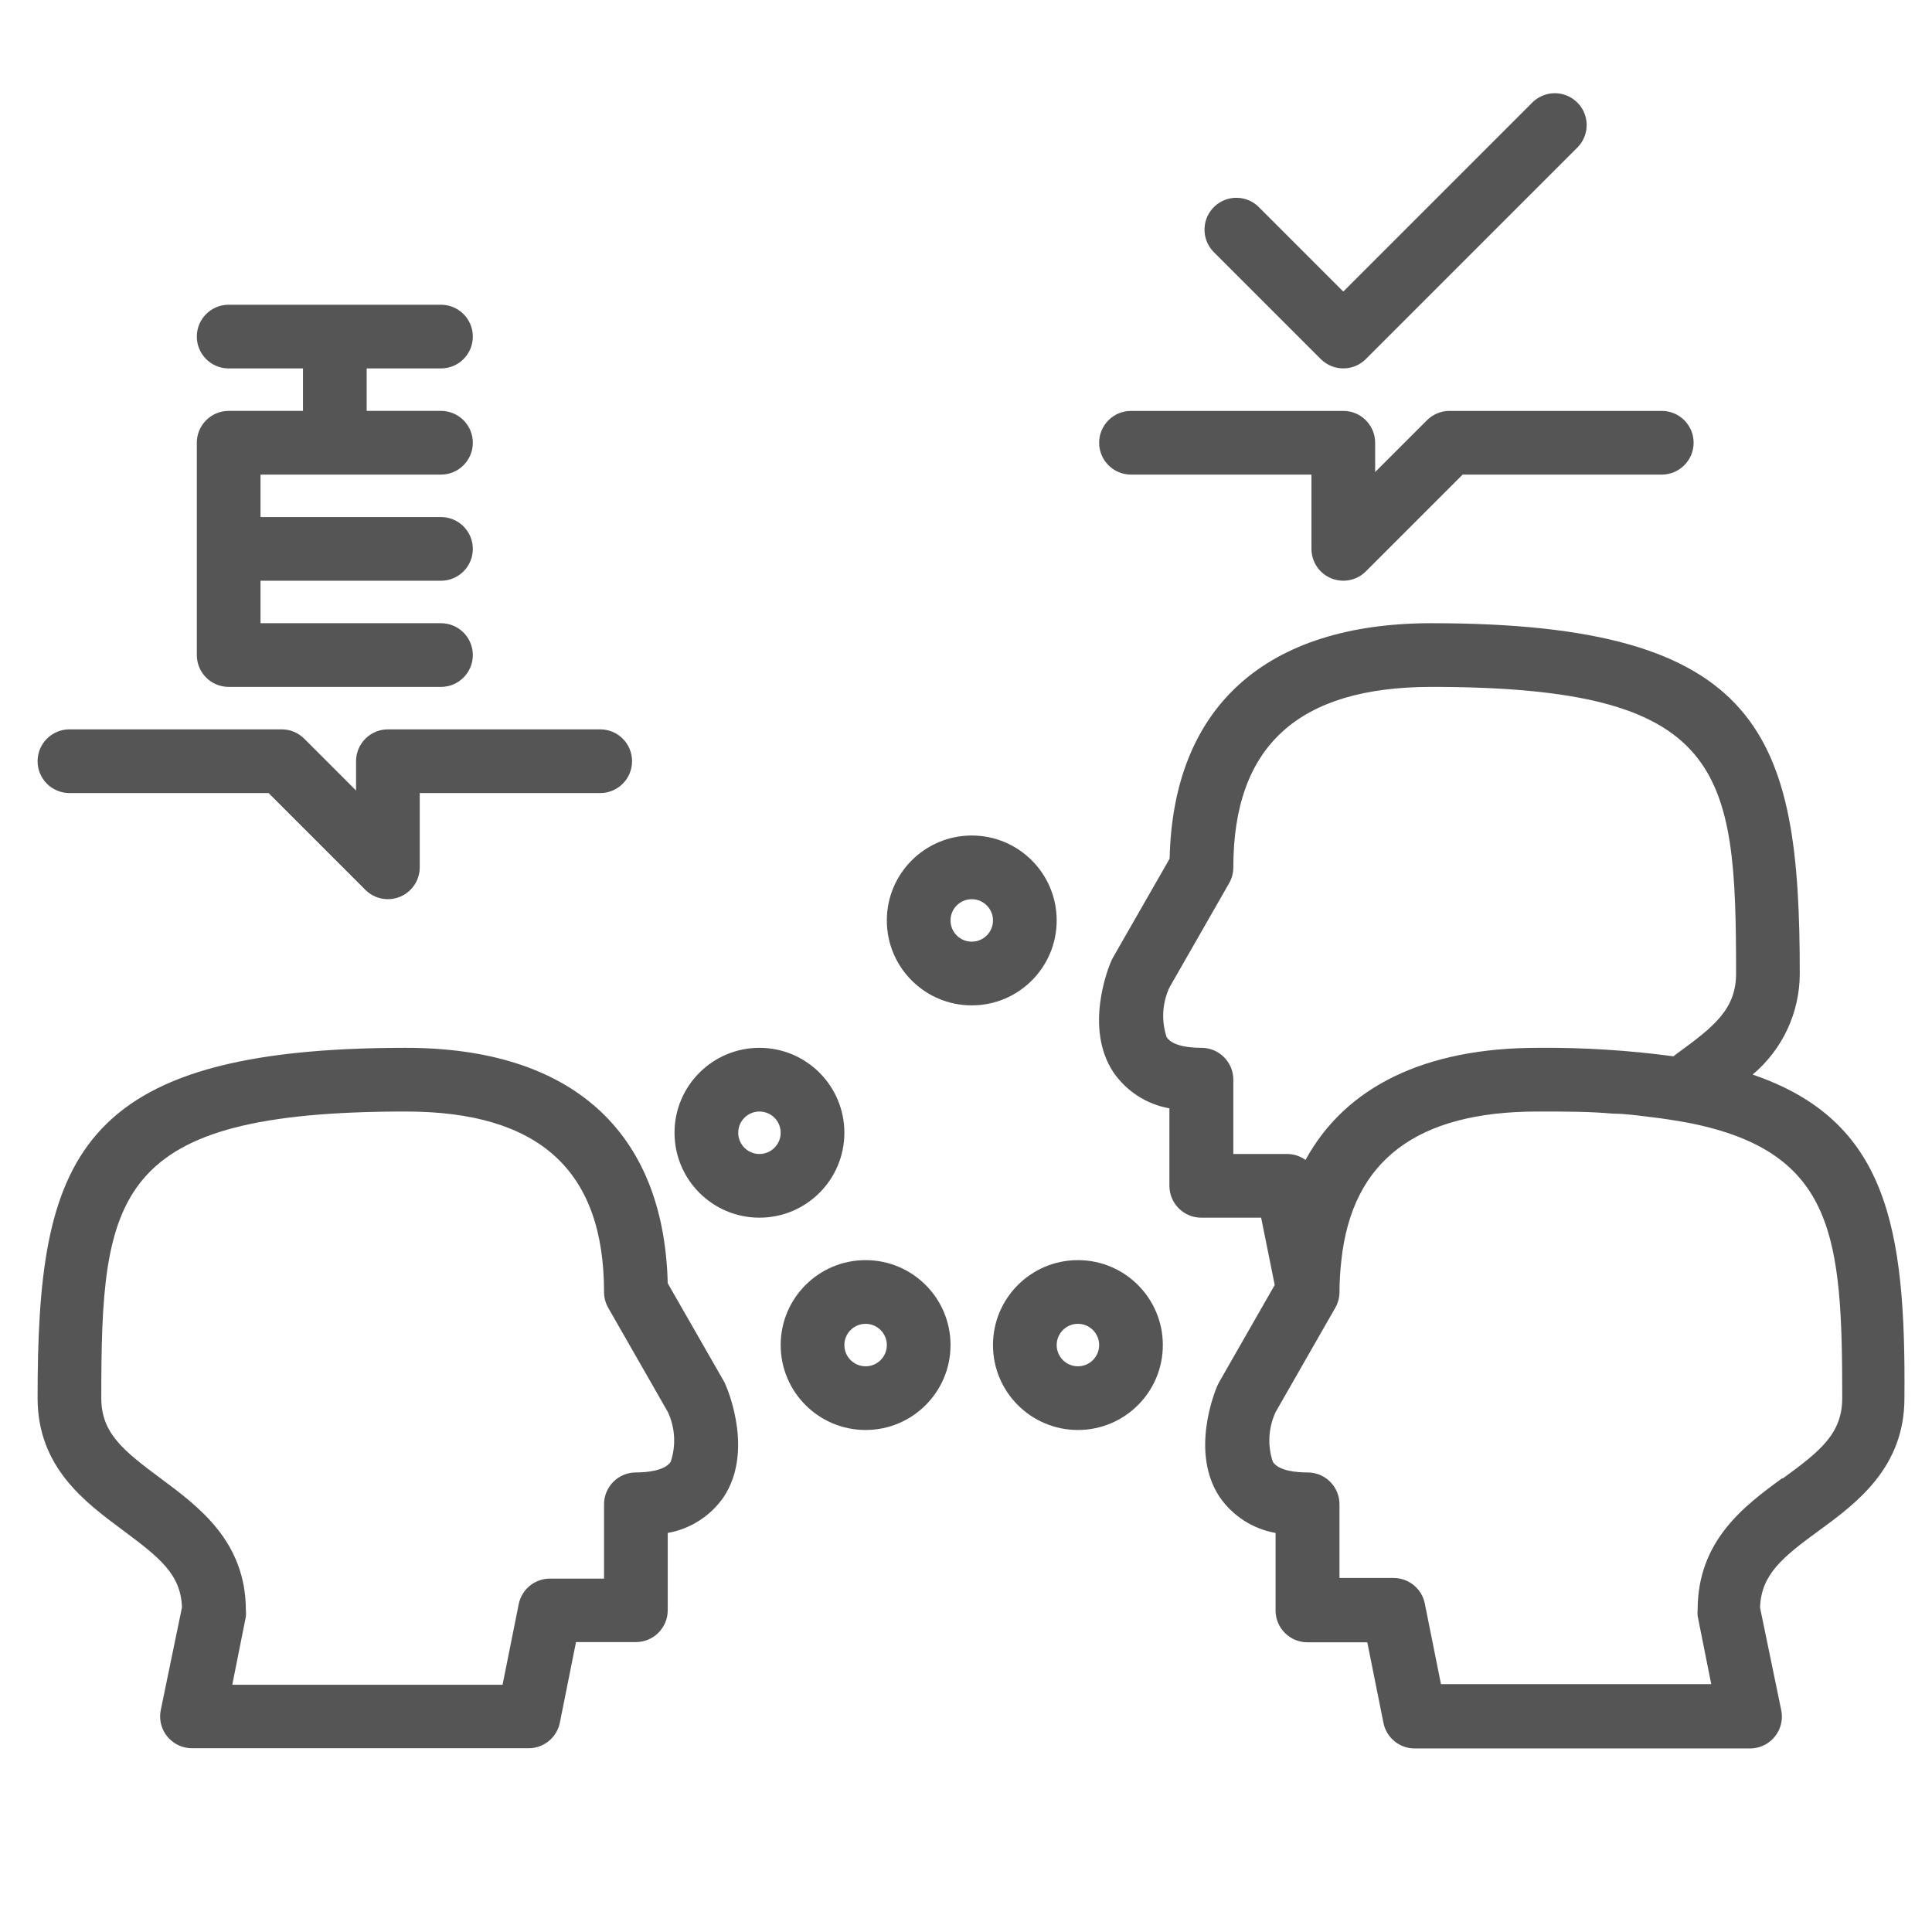 <?xml version="1.0" encoding="utf-8"?>
<!-- Generator: Adobe Illustrator 15.0.0, SVG Export Plug-In . SVG Version: 6.00 Build 0)  -->
<!DOCTYPE svg PUBLIC "-//W3C//DTD SVG 1.1//EN" "http://www.w3.org/Graphics/SVG/1.1/DTD/svg11.dtd">
<svg version="1.1" id="Ebene_1" xmlns="http://www.w3.org/2000/svg" xmlns:xlink="http://www.w3.org/1999/xlink" x="0px" y="0px"
	 width="576.679px" height="576.678px" viewBox="-34.281 -79.296 576.679 576.678"
	 enable-background="new -34.281 -79.296 576.679 576.678" xml:space="preserve">
<g display="none">
	<path display="inline" fill="#555555" d="M399.999,253.841H310.17l5.671-20.063c0.194-0.707,0.296-1.422,0.296-2.16v-34.625
		c0-21.355-17.366-38.722-38.714-38.722h-10.246c-0.439,0-0.857,0.029-1.538,0.072c-4.292,0.145-7.687,3.656-7.687,7.946v44.56
		l-10.187,14.348l-44.285,48.383c-5.989,6.291-10.583,13.797-13.474,21.967h-3.431v-11.869H162.57h-7.673H-1.957
		c-4.385,0-7.947,3.555-7.947,7.945c0,4.395,3.554,7.949,7.947,7.949h148.626v177.363H-1.957c-4.385,0-7.947,3.555-7.947,7.947
		s3.554,7.947,7.947,7.947h164.519v-21.84h24.007v-26.428h14.716c11.833,13.916,28.803,21.818,47.174,21.818h87.992
		c0.211,0,0.383-0.102,0.593-0.113h23.646c17.915,0,32.509-14.596,32.509-32.51c0-6.504-1.958-12.529-5.267-17.615
		c14.269-3.443,24.917-16.225,24.917-31.533c0-8.395-3.287-15.986-8.539-21.775c9.031-5.771,15.084-15.842,15.084-27.344
		c0-7.266-2.484-13.898-6.517-19.316c11.531-5.008,19.628-16.465,19.628-29.814C432.521,268.411,417.929,253.841,399.999,253.841z
		 M170.683,455.089h-8.121V299.572h8.121V455.089z M399.999,302.966h-13.1h-32.197c-4.386,0-7.946,3.557-7.946,7.947
		c0,4.393,3.553,7.947,7.946,7.947h32.197c9.16,0,16.608,7.447,16.608,16.623c0,9.16-7.448,16.621-16.608,16.621h-32.197
		c-4.386,0-7.946,3.555-7.946,7.949c0,4.393,3.553,7.947,7.946,7.947h25.652c9.161,0,16.609,7.447,16.609,16.607
		c0,9.174-7.448,16.637-16.609,16.637h-19.656h-5.996h-6.547c-4.385,0-7.946,3.555-7.946,7.947c0,4.395,3.555,7.947,7.946,7.947
		h6.547h5.996c9.159,0,16.622,7.449,16.622,16.623c0,9.16-7.463,16.623-16.622,16.623h-49.134c-0.209,0-0.397,0.102-0.592,0.115
		h-62.505c-14.666,0-28.146-6.781-36.981-18.625l-2.384-3.186h-22.525V311.433h9.341c3.663,0,6.849-2.512,7.716-6.066
		c1.899-7.816,5.83-15.014,11.465-20.938l44.726-48.865c0.225-0.252,0.426-0.506,0.622-0.773l11.92-16.805
		c0.962-1.357,1.466-2.945,1.466-4.6v-39.229h3.584c12.585,0,22.828,10.244,22.828,22.836v33.528l-7.961,28.066
		c-0.086,0.195-0.102,0.412-0.166,0.607l-0.224,0.801c-0.044,0.166,0,0.34-0.044,0.521c-0.071,0.426-0.252,0.816-0.252,1.271
		c0,0.193,0.102,0.369,0.113,0.578c0.031,0.873,0.212,1.676,0.508,2.484c0,0.016,0.015,0.029,0.015,0.043
		c0.858,2.283,2.621,4.191,5.15,4.914c1.395,0.396,2.781,0.266,4.088-0.072h98.519c9.176,0,16.624,7.461,16.624,16.623
		C416.614,295.519,409.166,302.966,399.999,302.966z"/>
	<path display="inline" fill="#555555" d="M127.901,437.058c0-12.955-10.541-23.494-23.501-23.494
		c-12.953,0-23.5,10.539-23.5,23.494c0,12.953,10.547,23.492,23.5,23.492C117.36,460.55,127.901,450.011,127.901,437.058z
		 M96.792,437.058c0-4.189,3.417-7.607,7.607-7.607c4.19,0,7.607,3.418,7.607,7.607s-3.417,7.605-7.607,7.605
		C100.209,444.663,96.792,441.247,96.792,437.058z"/>
	<path display="inline" fill="#555555" d="M389.833-76.296H85.443v220.768h58.539l65.568,65.604v-65.604h111.855v42.486h114.361
		v45.746l45.729-45.746h38.83V41.114H389.833V-76.296z M193.656,128.579v43.107l-43.101-43.107h-49.219V-60.41h272.609v188.989
		H193.656z M504.44,57v114.064h-29.534l-23.254,23.255v-23.255H337.291v-26.6h52.542V57H504.44z"/>
	<rect x="143.144" y="-17.895" display="inline" fill="#555555" width="191.987" height="15.887"/>
	<rect x="143.144" y="22.561" display="inline" fill="#555555" width="191.987" height="15.887"/>
	<rect x="143.144" y="63.01" display="inline" fill="#555555" width="100.273" height="15.886"/>
</g>
<g>
	<path fill="#555555" d="M181.948,333.28l-16.92-29.532c-1.141-45.374-28.708-70.279-78.201-70.279
		c-99.051,0-109.888,33.46-109.888,104.564c0,20.659,14.196,31.052,25.349,39.354c11.153,8.3,17.427,13.245,17.744,23.129
		l-6.337,30.673c-1.015,5.15,2.338,10.149,7.489,11.164c0.602,0.118,1.213,0.179,1.827,0.181H123.52
		c4.538-0.006,8.439-3.217,9.315-7.668l4.817-24.02h17.871c5.25,0,9.506-4.254,9.506-9.504v-23.069
		c6.795-1.202,12.824-5.085,16.73-10.773c8.746-13.245,1.521-31.178,0.634-33.205L181.948,333.28z M165.916,357.043
		c-1.838,2.727-7.288,3.169-10.393,3.169c-5.25,0-9.506,4.256-9.506,9.506v22.18h-16.16c-4.537,0.007-8.438,3.216-9.315,7.669
		l-4.816,24.017H35.052l4.056-20.342c0.06-0.61,0.06-1.226,0-1.838c0-20.659-14.195-31.052-25.349-39.354
		c-11.154-8.302-17.808-13.498-17.808-24.018c0-60.838,3.486-85.553,90.876-85.553c39.861,0,59.189,17.617,59.189,53.866
		c-0.002,1.668,0.436,3.307,1.268,4.754l17.807,31.113C167.244,346.871,167.539,352.175,165.916,357.043z"/>
	<path fill="#555555" d="M488.86,241.453c8.92-7.479,14.07-18.524,14.068-30.166c0-71.104-10.837-104.564-109.886-104.564
		c-49.495,0-77.189,24.906-78.203,70.28l-16.92,29.532l-0.506,1.014c-0.889,2.027-8.112,19.962,0.634,33.206
		c3.905,5.69,9.932,9.572,16.729,10.774v23.13c0,5.25,4.257,9.506,9.506,9.506l0,0h17.871l4.055,20.09l-16.603,29.024l-0.508,1.015
		c-0.888,2.027-8.111,19.96,0.635,33.205c3.905,5.688,9.935,9.571,16.729,10.773v23.131c0,5.25,4.257,9.507,9.507,9.507h17.871
		l4.815,24.017c0.877,4.453,4.778,7.665,9.315,7.669h100.127c5.25-0.007,9.503-4.267,9.496-9.517
		c-0.002-0.613-0.06-1.225-0.178-1.827l-6.338-30.672c0.316-9.948,6.716-15.082,17.744-23.131
		c11.026-8.049,25.348-18.695,25.348-39.354C534.614,286.826,528.974,255.141,488.86,241.453z M497.794,361.861
		c-11.407,8.301-25.349,18.695-25.349,39.354c-0.06,0.612-0.06,1.228,0,1.837l4.057,20.343H395.83l-4.817-24.018
		c-0.878-4.451-4.778-7.663-9.314-7.668h-16.16v-21.99c0-5.25-4.257-9.506-9.507-9.506c-3.104,0-8.554-0.381-10.392-3.169
		c-1.624-4.868-1.328-10.172,0.823-14.83l15.083-26.362l2.726-4.751c0.831-1.447,1.269-3.086,1.267-4.754
		c0.017-3.177,0.205-6.35,0.569-9.506c3.233-29.784,22.498-44.36,58.62-44.36c8.176,0,15.653,0,22.434,0.634
		c3.992,0,7.732,0.633,11.217,1.014c3.485,0.38,8.239,1.141,11.915,1.837c43.157,8.745,45.311,34.222,45.311,82.004
		c0,10.584-6.399,15.78-17.809,24.082V361.861z M314.777,215.47l17.806-31.115c0.835-1.446,1.271-3.085,1.27-4.753
		c0-36.249,19.391-53.866,59.19-53.866c87.706,0,90.875,24.715,90.875,85.552c0,10.52-6.338,15.718-17.809,24.018l-0.886,0.698
		c-13.422-1.809-26.954-2.655-40.496-2.535c-33.777,0-57.414,11.661-69.328,33.46c-1.569-1.133-3.451-1.753-5.388-1.774h-16.159
		v-22.181c0-5.25-4.257-9.505-9.507-9.505c-3.104,0-8.555-0.38-10.392-3.169C312.33,225.431,312.625,220.128,314.777,215.47z"/>
	<path fill="#555555" d="M33.975,125.735h63.372c5.25,0,9.506-4.256,9.506-9.506s-4.256-9.506-9.506-9.506l0,0H43.48V94.049h53.866
		c5.25,0,9.506-4.256,9.506-9.506c0-5.25-4.256-9.506-9.506-9.506l0,0H43.48V62.363h53.866c5.25,0,9.506-4.255,9.506-9.505
		c0-5.25-4.256-9.506-9.506-9.506l0,0h-22.18V30.677h22.18c5.25,0,9.506-4.256,9.506-9.506c0-5.25-4.256-9.506-9.506-9.506l0,0
		H33.975c-5.25,0-9.506,4.256-9.506,9.506c0,5.25,4.256,9.506,9.506,9.506h22.18v12.674h-22.18c-5.25,0-9.506,4.256-9.506,9.506
		v63.372C24.469,121.479,28.725,125.735,33.975,125.735z"/>
	<path fill="#555555" d="M-13.555,157.422h59.443l28.897,28.897c3.715,3.71,9.733,3.706,13.443-0.008
		c1.779-1.78,2.778-4.193,2.78-6.709v-22.18h53.867c5.25,0,9.506-4.256,9.506-9.506c0-5.25-4.256-9.506-9.506-9.506H81.504
		c-5.25,0-9.506,4.256-9.506,9.506v8.745l-15.462-15.462c-1.782-1.784-4.198-2.786-6.718-2.789h-63.373
		c-5.25,0-9.506,4.256-9.506,9.506C-23.061,153.165-18.804,157.422-13.555,157.422z"/>
	<path fill="#555555" d="M303.305,62.363h53.867v22.181c0.004,5.25,4.265,9.502,9.515,9.498c2.517-0.002,4.928-1.001,6.708-2.78
		l28.899-28.898h59.441c5.25,0,9.507-4.255,9.507-9.505c0-5.25-4.257-9.506-9.507-9.506h-63.371
		c-2.52,0.002-4.936,1.005-6.718,2.789l-15.464,15.462v-8.745c0-5.25-4.254-9.506-9.504-9.506h-63.374
		c-5.25,0-9.504,4.256-9.504,9.506C293.801,58.107,298.055,62.363,303.305,62.363z"/>
	<path fill="#555555" d="M217.754,258.817c0-13.999-11.349-25.349-25.349-25.349c-14,0-25.349,11.35-25.349,25.349
		c0,14,11.349,25.349,25.349,25.349C206.405,284.165,217.754,272.817,217.754,258.817z M192.405,265.154
		c-3.5,0-6.337-2.837-6.337-6.337s2.837-6.337,6.337-6.337s6.337,2.837,6.337,6.337S195.905,265.154,192.405,265.154z"/>
	<path fill="#555555" d="M224.091,296.84c-14,0-25.349,11.349-25.349,25.349c0,13.999,11.349,25.349,25.349,25.349
		c14,0,25.349-11.35,25.349-25.349C249.44,308.189,238.091,296.84,224.091,296.84z M224.091,328.527c-3.5,0-6.337-2.838-6.337-6.338
		s2.837-6.338,6.337-6.338c3.5,0,6.337,2.838,6.337,6.338S227.591,328.527,224.091,328.527z"/>
	<path fill="#555555" d="M287.463,296.84c-13.999,0-25.35,11.349-25.35,25.349c0,13.999,11.351,25.349,25.35,25.349
		c14,0,25.349-11.35,25.349-25.349C312.812,308.189,301.463,296.84,287.463,296.84z M287.463,328.527
		c-3.501,0-6.337-2.838-6.337-6.338s2.836-6.338,6.337-6.338c3.5,0,6.338,2.838,6.338,6.338S290.963,328.527,287.463,328.527z"/>
	<path fill="#555555" d="M281.126,195.445c0-14-11.349-25.349-25.349-25.349c-14.001,0-25.35,11.349-25.35,25.349
		s11.348,25.35,25.35,25.35C269.778,220.794,281.126,209.445,281.126,195.445z M255.778,201.781c-3.501,0-6.338-2.836-6.338-6.337
		c0-3.5,2.837-6.337,6.338-6.337c3.5,0,6.336,2.837,6.336,6.337C262.114,198.946,259.278,201.781,255.778,201.781z"/>
	<path fill="#555555" d="M359.961,27.889c3.711,3.706,9.725,3.706,13.434,0l63.373-63.373c3.579-3.841,3.367-9.855-0.474-13.434
		c-3.651-3.403-9.311-3.403-12.962,0L366.679,7.737l-24.97-24.969c-3.578-3.841-9.594-4.053-13.434-0.474
		c-3.841,3.579-4.055,9.594-0.475,13.435c0.151,0.164,0.31,0.322,0.475,0.475L359.961,27.889z"/>
</g>
</svg>
